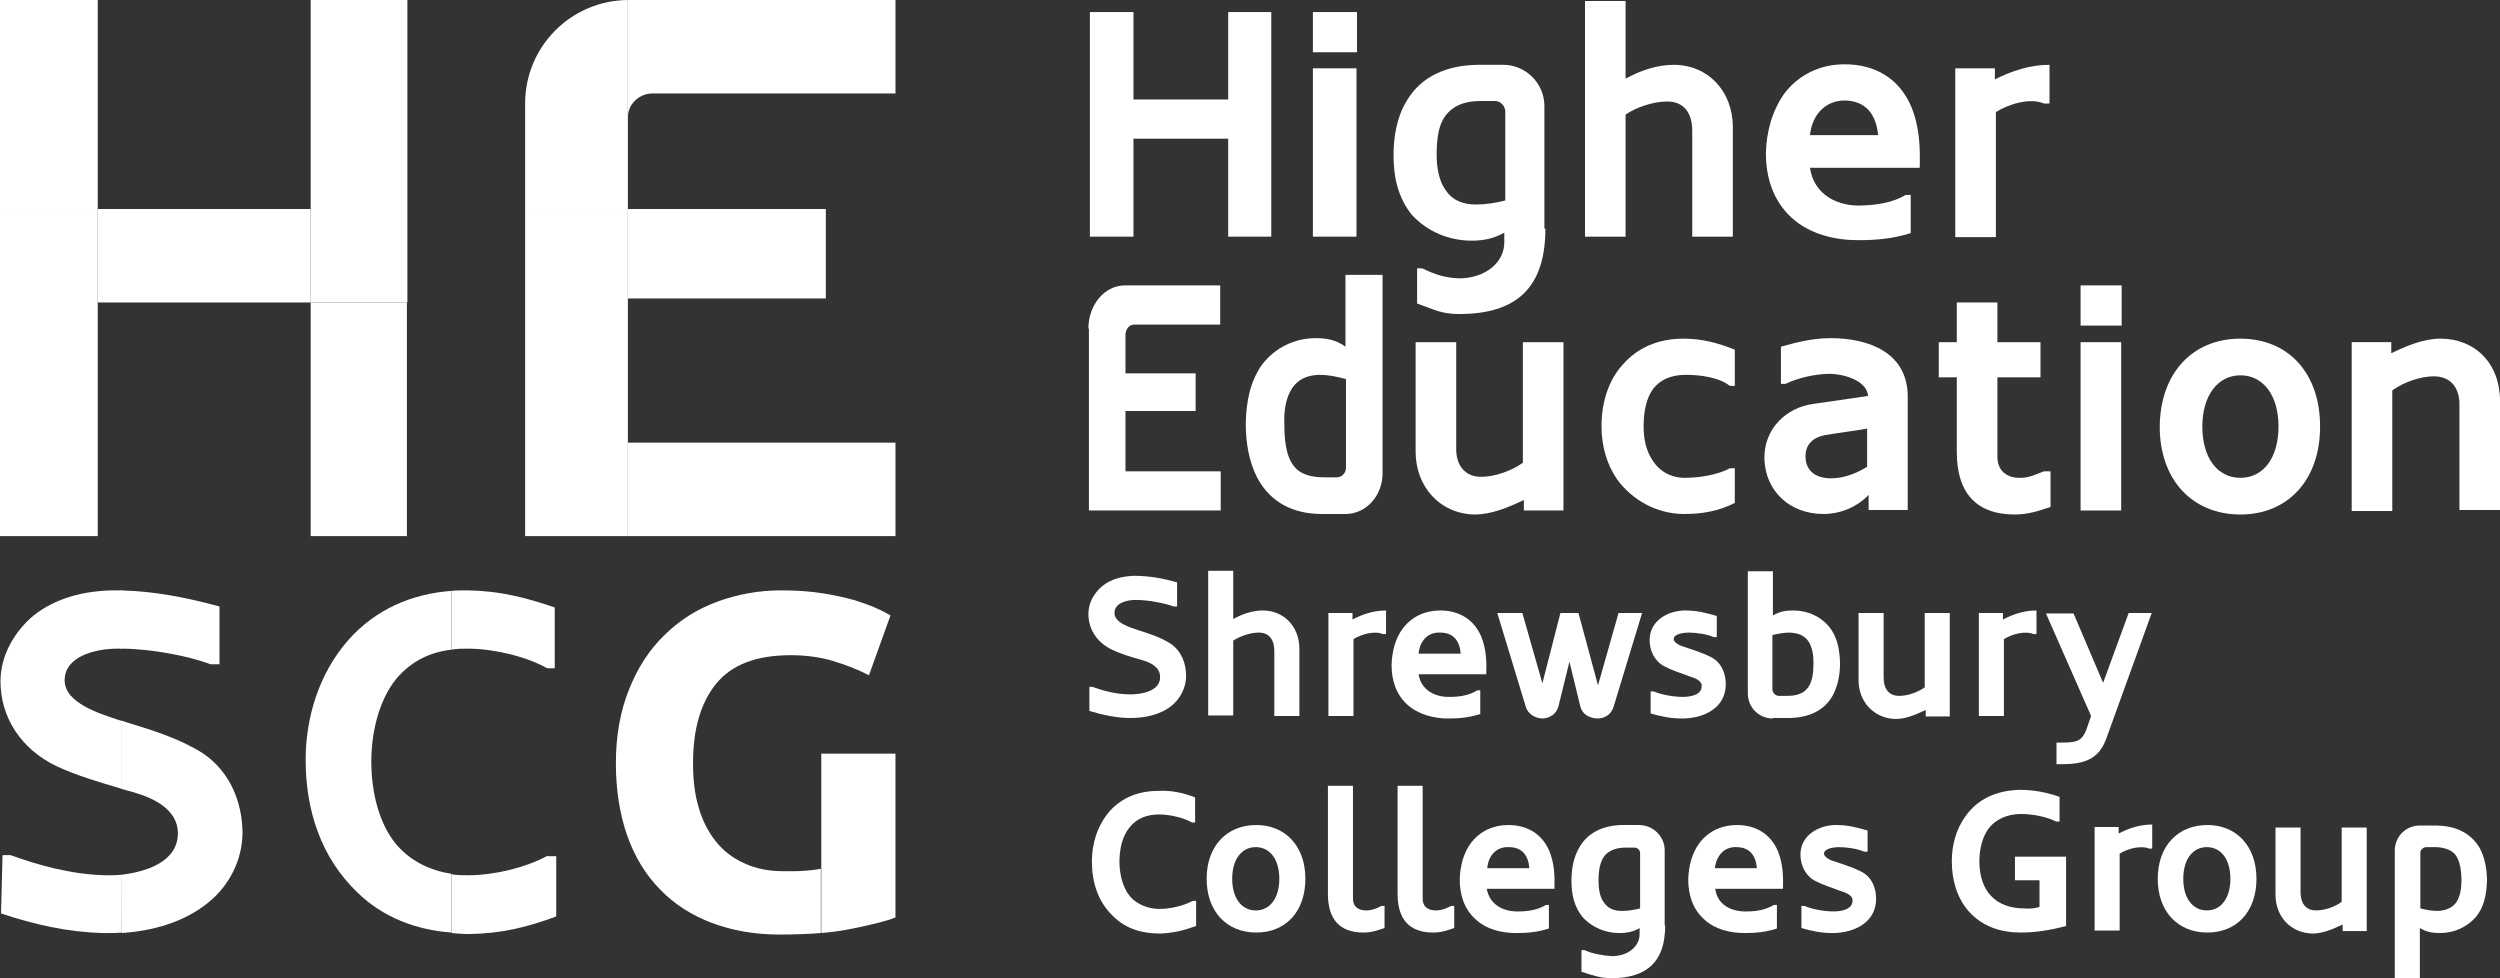 <svg width="115" height="45" viewBox="0 0 115 45" fill="none" xmlns="http://www.w3.org/2000/svg">
<rect x="0" y="0" width="115" height="45" fill="#333333" stroke="none"/>
<g clip-path="url(#clip0_194_2890)">
<path d="M56.497 0.555H58.479V10.886H56.497V6.379H52.14V10.886H50.135V0.555H52.14V4.576H56.497V0.555Z" fill="white"/>
<path d="M62.421 2.404H60.393V0.555H62.421V2.404ZM62.398 10.886H60.393V3.143H62.398V10.886Z" fill="white"/>
<path d="M71.088 10.516C71.088 13.267 69.728 14.445 67.123 14.445C66.293 14.445 65.971 14.237 65.187 13.96V12.342H65.417C65.994 12.62 66.455 12.781 67.123 12.804C68.253 12.804 69.198 12.134 69.198 11.14V10.701C68.76 10.955 68.276 11.071 67.699 11.071C66.685 11.071 65.671 10.678 64.933 9.869C64.311 9.083 64.103 8.159 64.103 7.165C64.103 6.31 64.242 5.408 64.703 4.646C65.394 3.467 66.616 3.005 67.953 2.982H69.152C70.189 2.982 71.042 3.837 71.042 4.877V10.516H71.088ZM68.783 4.646H68.114C67.607 4.646 67.054 4.738 66.639 5.154C66.132 5.639 66.086 6.495 66.086 7.142C66.086 7.65 66.178 8.297 66.478 8.713C66.8 9.222 67.308 9.407 67.884 9.407C68.322 9.407 68.806 9.338 69.244 9.222V5.108C69.221 4.854 69.013 4.646 68.783 4.646Z" fill="white"/>
<path d="M74.754 3.629C75.423 3.259 76.206 2.982 76.99 2.982C78.558 2.982 79.71 4.183 79.71 5.848V10.886H77.843V6.009C77.843 5.247 77.497 4.669 76.691 4.669C76.068 4.669 75.284 4.923 74.777 5.27V10.886H72.91V0.046H74.777V3.629H74.754Z" fill="white"/>
<path d="M85.633 9.453C86.302 9.43 87.039 9.337 87.662 8.968H87.892V10.724C87.062 10.978 86.348 11.048 85.472 11.048C84.388 11.048 83.236 10.77 82.406 10.008C81.576 9.245 81.231 8.182 81.231 7.049C81.254 6.079 81.507 5.108 82.083 4.299C82.752 3.421 83.743 2.958 84.849 2.958C86.255 2.958 87.362 3.606 87.915 4.9C88.307 5.847 88.33 6.772 88.307 7.72H83.259C83.443 8.991 84.573 9.499 85.633 9.453ZM83.259 6.217H86.394C86.302 5.247 85.818 4.646 84.873 4.622C83.927 4.622 83.351 5.316 83.259 6.217Z" fill="white"/>
<path d="M94.277 4.761H94.023C93.378 4.484 92.41 4.784 91.811 5.154V10.909H89.943V3.143H91.764V3.652C92.548 3.259 93.378 2.982 94.277 2.982V4.761Z" fill="white"/>
<path d="M50.066 15.116C50.066 14.029 50.804 13.128 51.749 13.128H56.129V14.931H52.164C51.957 14.931 51.772 15.139 51.772 15.393V17.173H54.999V18.906H51.772V21.68H56.152V23.482H50.09V15.116H50.066Z" fill="white"/>
<path d="M60.739 23.644C59.495 23.621 58.457 23.136 57.835 21.98C57.443 21.217 57.305 20.339 57.305 19.484C57.328 18.49 57.489 17.566 58.065 16.757C58.665 15.994 59.541 15.555 60.532 15.555C60.993 15.555 61.454 15.624 61.892 15.948V12.643H63.597V21.772C63.597 22.812 62.837 23.644 61.892 23.644H60.739ZM61.869 17.427C61.454 17.311 61.085 17.242 60.67 17.242C60.14 17.265 59.679 17.427 59.379 17.958C59.126 18.398 59.056 18.975 59.08 19.484C59.08 20.131 59.126 21.009 59.564 21.495C59.909 21.888 60.463 21.957 60.924 21.957H61.5C61.707 21.957 61.915 21.772 61.915 21.518V17.427H61.869Z" fill="white"/>
<path d="M65.119 20.778V15.74H66.986V20.593C66.963 21.333 67.332 21.934 68.139 21.934C68.761 21.934 69.545 21.656 70.052 21.287V15.74H71.919V23.482H70.098V22.997C69.383 23.344 68.6 23.667 67.839 23.667C66.249 23.644 65.119 22.396 65.119 20.778Z" fill="white"/>
<path d="M79.571 17.75C79.087 17.357 78.211 17.242 77.542 17.242C76.828 17.242 76.344 17.496 76.044 17.889C75.721 18.328 75.606 18.952 75.606 19.622C75.606 20.131 75.698 20.616 75.929 21.032C76.228 21.587 76.759 21.98 77.496 21.98C78.188 21.98 79.018 21.841 79.571 21.541H79.801V23.136C79.018 23.529 78.257 23.644 77.473 23.644C76.206 23.644 75.076 22.997 74.385 22.049C73.924 21.379 73.67 20.547 73.67 19.599C73.67 18.467 74.016 17.45 74.661 16.756C75.306 16.017 76.252 15.578 77.427 15.578C78.28 15.578 78.995 15.763 79.801 16.086V17.75H79.571Z" fill="white"/>
<path d="M85.957 22.766C85.404 23.344 84.62 23.644 83.882 23.644C82.338 23.644 81.209 22.604 81.162 21.102C81.139 19.692 82.2 18.744 83.398 18.582L85.934 18.213C85.865 17.45 84.689 17.196 84.182 17.196C83.514 17.196 82.707 17.381 82.131 17.658H81.923V15.948C82.661 15.74 83.398 15.555 84.205 15.555C85.98 15.555 87.709 16.225 87.755 18.166V23.459H85.957V22.766ZM84.228 22.003C84.828 22.003 85.404 21.772 85.888 21.471V19.715C85.266 19.831 84.597 19.9 83.952 20.015C83.445 20.108 83.053 20.408 83.053 20.986C83.053 21.726 83.606 22.003 84.228 22.003Z" fill="white"/>
<path d="M91.88 21.009C91.88 21.68 92.341 21.98 92.895 21.98C93.287 22.003 93.655 21.818 94.024 21.68H94.324V23.32C93.771 23.505 93.287 23.667 92.687 23.667C90.866 23.667 90.013 22.627 90.013 20.801V17.358H89.184V15.74H90.013V13.914H91.88V15.74H93.863V17.358H91.88V21.009Z" fill="white"/>
<path d="M97.597 14.977H95.707V13.128H97.597V14.977ZM97.574 23.482H95.707V15.74H97.574V23.482Z" fill="white"/>
<path d="M103.059 15.578C105.249 15.578 106.724 17.149 106.724 19.622C106.724 22.072 105.249 23.667 103.059 23.667C100.869 23.667 99.348 22.096 99.348 19.622C99.371 17.149 100.869 15.578 103.059 15.578ZM103.059 21.98C104.119 21.98 104.811 21.055 104.811 19.622C104.811 18.166 104.096 17.265 103.059 17.265C102.022 17.265 101.307 18.189 101.307 19.622C101.307 21.055 101.998 21.98 103.059 21.98Z" fill="white"/>
<path d="M115.001 18.444V23.459H113.134V18.652C113.157 17.912 112.788 17.311 111.958 17.311C111.336 17.311 110.552 17.588 110.045 17.958V23.505H108.178V15.739H109.999V16.248C110.713 15.901 111.497 15.578 112.258 15.578C113.848 15.578 115.001 16.71 115.001 18.444Z" fill="white"/>
<path d="M53.847 29.607C54.354 29.954 54.561 30.532 54.561 31.086C54.561 31.618 54.308 32.103 53.939 32.427C53.386 32.889 52.671 33.028 52.003 33.028C51.357 33.028 50.735 32.889 50.112 32.704V31.595H50.251C50.758 31.78 51.357 31.942 52.003 31.942C52.487 31.942 53.386 31.803 53.363 31.133C53.363 30.693 52.948 30.485 52.556 30.37C52.072 30.231 51.565 30.093 51.104 29.861C50.458 29.538 50.066 28.937 50.066 28.244C50.066 27.735 50.32 27.296 50.689 26.972C51.104 26.626 51.634 26.51 52.164 26.487C52.855 26.487 53.478 26.602 54.146 26.787V27.897H53.985C53.547 27.735 52.786 27.596 52.233 27.596C51.841 27.596 51.265 27.735 51.265 28.197C51.265 28.66 52.003 28.867 52.418 29.006C52.925 29.168 53.409 29.33 53.847 29.607Z" fill="white"/>
<path d="M56.729 28.474C57.144 28.243 57.628 28.082 58.089 28.082C59.057 28.082 59.771 28.821 59.771 29.838V32.935H58.619V29.931C58.619 29.468 58.411 29.099 57.904 29.099C57.512 29.099 57.051 29.26 56.729 29.468V32.912H55.576V26.256H56.729V28.474Z" fill="white"/>
<path d="M63.781 29.168H63.62C63.228 29.006 62.629 29.168 62.26 29.399V32.935H61.107V28.197H62.214V28.498C62.698 28.244 63.205 28.082 63.758 28.082V29.168H63.781Z" fill="white"/>
<path d="M65.257 30.069H67.193C67.147 29.468 66.847 29.099 66.248 29.099C65.648 29.076 65.303 29.515 65.257 30.069ZM66.709 32.057C67.124 32.057 67.585 31.988 67.953 31.756H68.092V32.843C67.585 33.005 67.147 33.051 66.616 33.051C65.948 33.051 65.233 32.866 64.726 32.404C64.219 31.941 64.012 31.294 64.012 30.578C64.035 29.977 64.173 29.376 64.542 28.891C64.957 28.359 65.556 28.082 66.248 28.082C67.1 28.082 67.792 28.475 68.138 29.284C68.368 29.861 68.391 30.439 68.368 31.017H65.257C65.372 31.78 66.063 32.08 66.709 32.057Z" fill="white"/>
<path d="M72.701 32.519L72.194 30.439L71.687 32.496C71.595 32.843 71.295 33.028 70.973 33.051C70.627 33.051 70.281 32.843 70.189 32.519L68.875 28.197H70.028L70.95 31.433L71.779 28.197H72.609L73.508 31.526L74.453 28.197H75.537L74.223 32.519C74.108 32.866 73.831 33.051 73.462 33.051C73.116 33.028 72.794 32.866 72.701 32.519Z" fill="white"/>
<path d="M75.929 32.82V31.803H76.067C76.436 31.965 77.012 32.057 77.404 32.057C77.727 32.057 78.28 31.988 78.28 31.549C78.28 31.294 77.934 31.179 77.704 31.109C77.289 30.948 76.897 30.832 76.551 30.647C76.113 30.416 75.883 29.931 75.883 29.445C75.883 28.544 76.736 28.082 77.519 28.082C78.096 28.082 78.487 28.197 78.972 28.336V29.307H78.833C78.511 29.168 78.026 29.099 77.681 29.099C77.496 29.099 76.989 29.145 76.989 29.399C76.989 29.538 77.243 29.7 77.45 29.746C77.842 29.884 78.303 30.023 78.672 30.208C79.202 30.462 79.386 30.994 79.386 31.479C79.386 32.566 78.372 33.051 77.381 33.051C76.851 33.051 76.413 32.958 75.929 32.82Z" fill="white"/>
<path d="M81.829 32.011H82.198C82.498 32.011 82.867 31.965 83.097 31.71C83.397 31.41 83.42 30.855 83.42 30.485C83.42 30.162 83.374 29.815 83.213 29.538C83.005 29.214 82.706 29.122 82.337 29.099C82.06 29.099 81.806 29.145 81.53 29.214V31.733C81.553 31.895 81.691 32.011 81.829 32.011ZM81.553 33.051C80.907 33.051 80.4 32.542 80.4 31.895V26.279H81.553V28.313C81.853 28.128 82.152 28.082 82.475 28.082C83.143 28.082 83.72 28.336 84.135 28.821C84.526 29.307 84.619 29.884 84.642 30.485C84.642 31.017 84.549 31.549 84.296 32.011C83.881 32.727 83.166 33.005 82.337 33.028H81.553V33.051Z" fill="white"/>
<path d="M85.494 31.294V28.197H86.647V31.179C86.647 31.641 86.854 32.011 87.361 32.011C87.753 32.011 88.214 31.849 88.537 31.618V28.197H89.689V32.958H88.583V32.658C88.145 32.866 87.661 33.074 87.2 33.074C86.209 33.051 85.494 32.288 85.494 31.294Z" fill="white"/>
<path d="M93.701 29.168H93.54C93.148 29.006 92.549 29.168 92.18 29.399V32.935H91.027V28.197H92.134V28.498C92.618 28.244 93.125 28.082 93.678 28.082V29.168H93.701Z" fill="white"/>
<path d="M97.919 28.197H98.979L96.881 33.998C96.536 34.923 95.89 35.154 94.807 35.154H94.599V34.16C95.475 34.16 95.752 34.16 95.982 33.536L96.19 32.935L94.115 28.22H95.383L96.743 31.41L97.919 28.197Z" fill="white"/>
<path d="M54.975 36.679V37.835H54.837C54.422 37.604 53.799 37.465 53.315 37.465C52.785 37.465 52.301 37.627 51.955 38.066C51.61 38.482 51.494 39.106 51.494 39.638C51.494 40.169 51.633 40.817 51.978 41.233C52.324 41.626 52.831 41.81 53.338 41.81C53.822 41.81 54.445 41.672 54.86 41.441H55.021V42.596C54.445 42.804 53.961 42.92 53.361 42.943C52.555 42.943 51.794 42.735 51.218 42.157C50.503 41.487 50.227 40.586 50.227 39.615C50.227 38.806 50.48 37.974 51.033 37.327C51.633 36.656 52.416 36.379 53.315 36.379C53.938 36.356 54.422 36.471 54.975 36.679Z" fill="white"/>
<path d="M57.765 41.88C58.41 41.88 58.848 41.325 58.848 40.424C58.848 39.522 58.41 38.968 57.765 38.968C57.119 38.968 56.681 39.522 56.681 40.424C56.681 41.325 57.119 41.88 57.765 41.88ZM57.788 37.951C59.125 37.951 60.047 38.921 60.047 40.424C60.047 41.926 59.148 42.897 57.788 42.897C56.428 42.897 55.506 41.926 55.506 40.424C55.506 38.921 56.428 37.951 57.788 37.951Z" fill="white"/>
<path d="M62.236 41.325C62.236 41.741 62.513 41.88 62.859 41.88C63.112 41.88 63.32 41.787 63.55 41.672H63.689V42.689C63.343 42.804 63.089 42.897 62.721 42.897C61.591 42.897 61.084 42.25 61.084 41.117V36.148H62.236V41.325Z" fill="white"/>
<path d="M65.442 41.325C65.442 41.741 65.718 41.88 66.064 41.88C66.317 41.88 66.525 41.787 66.755 41.672H66.894V42.689C66.548 42.804 66.294 42.897 65.926 42.897C64.796 42.897 64.289 42.25 64.289 41.117V36.148H65.442V41.325Z" fill="white"/>
<path d="M68.414 39.938H70.35C70.304 39.337 70.005 38.968 69.406 38.968C68.806 38.944 68.46 39.384 68.414 39.938ZM69.867 41.926C70.281 41.926 70.742 41.857 71.111 41.626H71.249V42.712C70.742 42.874 70.304 42.92 69.751 42.92C69.083 42.92 68.368 42.758 67.861 42.273C67.354 41.81 67.147 41.163 67.147 40.447C67.169 39.846 67.308 39.245 67.677 38.76C68.092 38.228 68.691 37.951 69.382 37.951C70.235 37.951 70.927 38.344 71.273 39.153C71.503 39.73 71.526 40.308 71.503 40.886H68.391C68.529 41.649 69.198 41.949 69.867 41.926Z" fill="white"/>
<path d="M75.192 38.991H74.777C74.454 38.991 74.131 39.06 73.878 39.291C73.578 39.592 73.532 40.1 73.532 40.516C73.532 40.84 73.578 41.233 73.762 41.487C73.97 41.81 74.269 41.903 74.615 41.903C74.892 41.903 75.168 41.857 75.445 41.787V39.245C75.445 39.106 75.33 38.991 75.192 38.991ZM76.598 42.573C76.598 44.26 75.745 44.977 74.154 45C73.647 45 73.232 44.861 72.748 44.7V43.706H72.886C73.232 43.867 73.739 43.96 74.154 43.983C74.846 43.983 75.422 43.567 75.422 42.966V42.689C75.168 42.85 74.846 42.92 74.5 42.92C73.878 42.92 73.255 42.689 72.794 42.18C72.402 41.695 72.287 41.117 72.287 40.516C72.287 39.985 72.379 39.43 72.656 38.968C73.071 38.251 73.832 37.951 74.661 37.951H75.399C76.044 37.951 76.575 38.482 76.575 39.106V42.573H76.598Z" fill="white"/>
<path d="M78.88 39.938H80.816C80.77 39.337 80.47 38.968 79.871 38.968C79.295 38.944 78.949 39.384 78.88 39.938ZM80.355 41.926C80.77 41.926 81.231 41.857 81.6 41.626H81.738V42.712C81.231 42.874 80.793 42.92 80.263 42.92C79.594 42.92 78.88 42.758 78.373 42.273C77.866 41.81 77.658 41.163 77.658 40.447C77.681 39.846 77.82 39.245 78.188 38.76C78.603 38.228 79.203 37.951 79.894 37.951C80.747 37.951 81.439 38.344 81.784 39.153C82.015 39.73 82.038 40.308 82.015 40.886H78.903C78.995 41.649 79.687 41.949 80.355 41.926Z" fill="white"/>
<path d="M82.866 42.689V41.672H83.005C83.374 41.834 83.95 41.926 84.342 41.926C84.664 41.926 85.218 41.857 85.218 41.418C85.218 41.163 84.872 41.048 84.641 40.978C84.226 40.817 83.835 40.701 83.489 40.516C83.051 40.285 82.82 39.8 82.82 39.314C82.82 38.413 83.673 37.951 84.457 37.951C85.033 37.951 85.425 38.066 85.909 38.205V39.176H85.748C85.425 39.037 84.941 38.968 84.595 38.968C84.411 38.968 83.904 39.014 83.904 39.268C83.904 39.407 84.157 39.569 84.365 39.615C84.757 39.754 85.218 39.892 85.586 40.077C86.117 40.331 86.301 40.863 86.301 41.348C86.301 42.434 85.287 42.92 84.296 42.92C83.788 42.92 83.327 42.827 82.866 42.689Z" fill="white"/>
<path d="M93.817 41.718V40.493H92.688V39.407H95.039V42.596C94.347 42.781 93.656 42.897 92.964 42.897C92.019 42.897 91.189 42.619 90.567 41.926C90.014 41.302 89.783 40.47 89.783 39.615C89.783 38.898 89.968 38.159 90.406 37.558C90.982 36.726 91.881 36.356 92.918 36.333C93.564 36.333 94.14 36.448 94.739 36.656V37.789H94.578C94.117 37.558 93.471 37.442 92.964 37.442C92.365 37.442 91.789 37.673 91.443 38.159C91.166 38.552 91.051 39.129 91.051 39.615C91.051 40.955 91.766 41.787 93.126 41.787C93.379 41.81 93.61 41.787 93.817 41.718Z" fill="white"/>
<path d="M99.025 39.037H98.864C98.472 38.875 97.873 39.037 97.504 39.268V42.804H96.352V38.043H97.458V38.344C97.942 38.089 98.449 37.928 99.002 37.928V39.037H99.025Z" fill="white"/>
<path d="M101.515 41.88C102.16 41.88 102.598 41.325 102.598 40.424C102.598 39.522 102.16 38.968 101.515 38.968C100.869 38.968 100.431 39.522 100.431 40.424C100.431 41.325 100.869 41.88 101.515 41.88ZM101.538 37.951C102.875 37.951 103.797 38.921 103.797 40.424C103.797 41.926 102.898 42.897 101.538 42.897C100.178 42.897 99.256 41.926 99.256 40.424C99.256 38.921 100.178 37.951 101.538 37.951Z" fill="white"/>
<path d="M104.674 41.163V38.066H105.826V41.048C105.826 41.51 106.034 41.88 106.541 41.88C106.933 41.88 107.394 41.718 107.717 41.487V38.066H108.869V42.828H107.763V42.527C107.325 42.735 106.841 42.943 106.38 42.943C105.365 42.92 104.674 42.157 104.674 41.163Z" fill="white"/>
<path d="M111.336 41.787C111.612 41.857 111.866 41.903 112.143 41.903C112.488 41.88 112.811 41.787 113.018 41.464C113.18 41.186 113.226 40.84 113.226 40.516C113.226 40.123 113.18 39.569 112.903 39.268C112.673 39.037 112.304 38.968 112.004 38.968H111.612C111.474 38.968 111.336 39.083 111.336 39.222V41.787ZM112.096 37.974C112.926 37.997 113.618 38.274 114.056 38.991C114.309 39.453 114.401 40.008 114.401 40.516C114.378 41.117 114.286 41.695 113.894 42.18C113.479 42.642 112.903 42.92 112.235 42.92C111.912 42.92 111.612 42.874 111.313 42.689V45H110.16V39.129C110.16 38.482 110.667 37.974 111.313 37.974H112.096Z" fill="white"/>
<path d="M4.495 9.615H0V24.661H4.495V9.615Z" fill="white"/>
<path d="M18.74 0H14.291V13.914H18.74V0Z" fill="white"/>
<path d="M28.882 9.615H24.156V13.729V24.661H28.882V13.729V9.615Z" fill="white"/>
<path d="M41.169 0H28.883V5.385C28.883 4.784 29.413 4.299 30.012 4.299H41.192V0" fill="white"/>
<path d="M18.717 13.914H14.291V24.661H18.717V13.914Z" fill="white"/>
<path d="M4.495 0H0V9.615H4.495V0Z" fill="white"/>
<path d="M6.845 9.615H4.494V13.914H6.845H11.986H14.291V9.615H11.986H6.845Z" fill="white"/>
<path d="M28.882 0C26.254 0.023 24.156 2.149 24.156 4.761V9.615H28.882V0Z" fill="white"/>
<path d="M37.988 9.615H28.883V13.729H37.988V9.615Z" fill="white"/>
<path d="M41.192 20.362H28.883V24.661H41.192V20.362Z" fill="white"/>
<path d="M5.187 27.157C3.873 27.18 2.559 27.504 1.545 28.313C0.669 29.052 0.023 30.139 0.023 31.341C0.023 33.005 0.969 34.461 2.605 35.247C3.55 35.686 4.587 35.986 5.602 36.287V33.166C4.541 32.82 2.974 32.334 2.974 31.294C2.974 30.162 4.449 29.838 5.394 29.838C5.463 29.838 5.533 29.838 5.602 29.838V27.157C5.44 27.157 5.325 27.157 5.187 27.157Z" fill="white"/>
<path d="M0.116 39.337L0.047 42.019C1.568 42.527 3.09 42.874 4.726 42.92C4.795 42.92 4.864 42.92 4.957 42.92C5.164 42.92 5.395 42.92 5.579 42.897L5.602 40.239C5.395 40.262 5.21 40.262 5.026 40.262C4.957 40.262 4.888 40.262 4.818 40.262C3.205 40.216 1.707 39.776 0.485 39.337H0.116Z" fill="white"/>
<path d="M20.768 27.18C18.924 27.319 17.265 28.035 16.02 29.445C14.66 30.994 14.06 33.028 14.06 34.946C14.06 37.257 14.752 39.43 16.435 41.048C17.61 42.203 19.155 42.781 20.768 42.897V40.193C19.8 40.054 18.901 39.615 18.256 38.875C17.403 37.881 17.08 36.356 17.08 35.038C17.08 33.744 17.403 32.265 18.21 31.248C18.901 30.416 19.777 30 20.768 29.884V27.18Z" fill="white"/>
<path d="M9.681 30.555H10.096V27.897C8.551 27.481 7.145 27.203 5.555 27.157V29.838C6.892 29.838 8.643 30.162 9.681 30.555Z" fill="white"/>
<path d="M9.358 34.669C8.275 33.975 7.053 33.606 5.855 33.236C5.763 33.213 5.67 33.166 5.578 33.143V36.287C5.763 36.333 5.97 36.402 6.154 36.448C7.123 36.726 8.16 37.257 8.183 38.297C8.206 39.615 6.777 40.1 5.578 40.239V42.92C7.007 42.827 8.459 42.434 9.589 41.51C10.534 40.747 11.156 39.569 11.156 38.274C11.133 36.911 10.603 35.524 9.358 34.669Z" fill="white"/>
<path d="M21.507 29.838C22.683 29.838 24.181 30.185 25.172 30.74H25.518V27.943C24.158 27.481 22.982 27.18 21.507 27.157C21.254 27.157 21 27.157 20.77 27.18V29.884C21.023 29.838 21.254 29.838 21.507 29.838Z" fill="white"/>
<path d="M25.195 39.361C24.181 39.915 22.706 40.262 21.553 40.262C21.277 40.262 21.023 40.262 20.77 40.216V42.92C21.046 42.943 21.3 42.966 21.576 42.966C23.052 42.943 24.204 42.666 25.587 42.157V39.384H25.195V39.361Z" fill="white"/>
<path d="M35.937 27.157C34.877 27.157 33.908 27.342 32.963 27.689C32.041 28.035 31.235 28.544 30.543 29.237C29.851 29.908 29.321 30.74 28.929 31.733C28.538 32.704 28.33 33.837 28.33 35.108C28.33 36.356 28.515 37.489 28.86 38.459C29.206 39.43 29.713 40.262 30.382 40.932C31.027 41.602 31.834 42.111 32.756 42.458C33.678 42.804 34.715 42.989 35.845 42.989C36.513 42.989 37.182 42.966 37.758 42.92V39.962C37.55 40.008 37.32 40.031 37.043 40.054C36.767 40.077 36.444 40.077 36.075 40.077C35.384 40.077 34.761 39.962 34.231 39.707C33.701 39.476 33.263 39.13 32.917 38.69C32.571 38.251 32.295 37.72 32.133 37.119C31.949 36.518 31.88 35.847 31.88 35.085C31.88 33.559 32.226 32.334 32.94 31.456C33.655 30.578 34.784 30.139 36.375 30.139C37.089 30.139 37.758 30.231 38.357 30.416C38.956 30.601 39.487 30.809 39.971 31.063L40.962 28.313C40.847 28.244 40.662 28.128 40.386 28.012C40.109 27.874 39.763 27.758 39.348 27.619C38.933 27.504 38.449 27.388 37.873 27.296C37.297 27.203 36.651 27.157 35.937 27.157Z" fill="white"/>
<path d="M37.779 34.669V39.962V42.92C38.333 42.874 38.77 42.804 39.231 42.712C40.13 42.527 40.799 42.365 41.191 42.203V34.669H37.779Z" fill="white"/>
</g>
<defs>
<clipPath id="clip0_194_2890">
<rect width="115" height="45" fill="white"/>
</clipPath>
</defs>
</svg>
